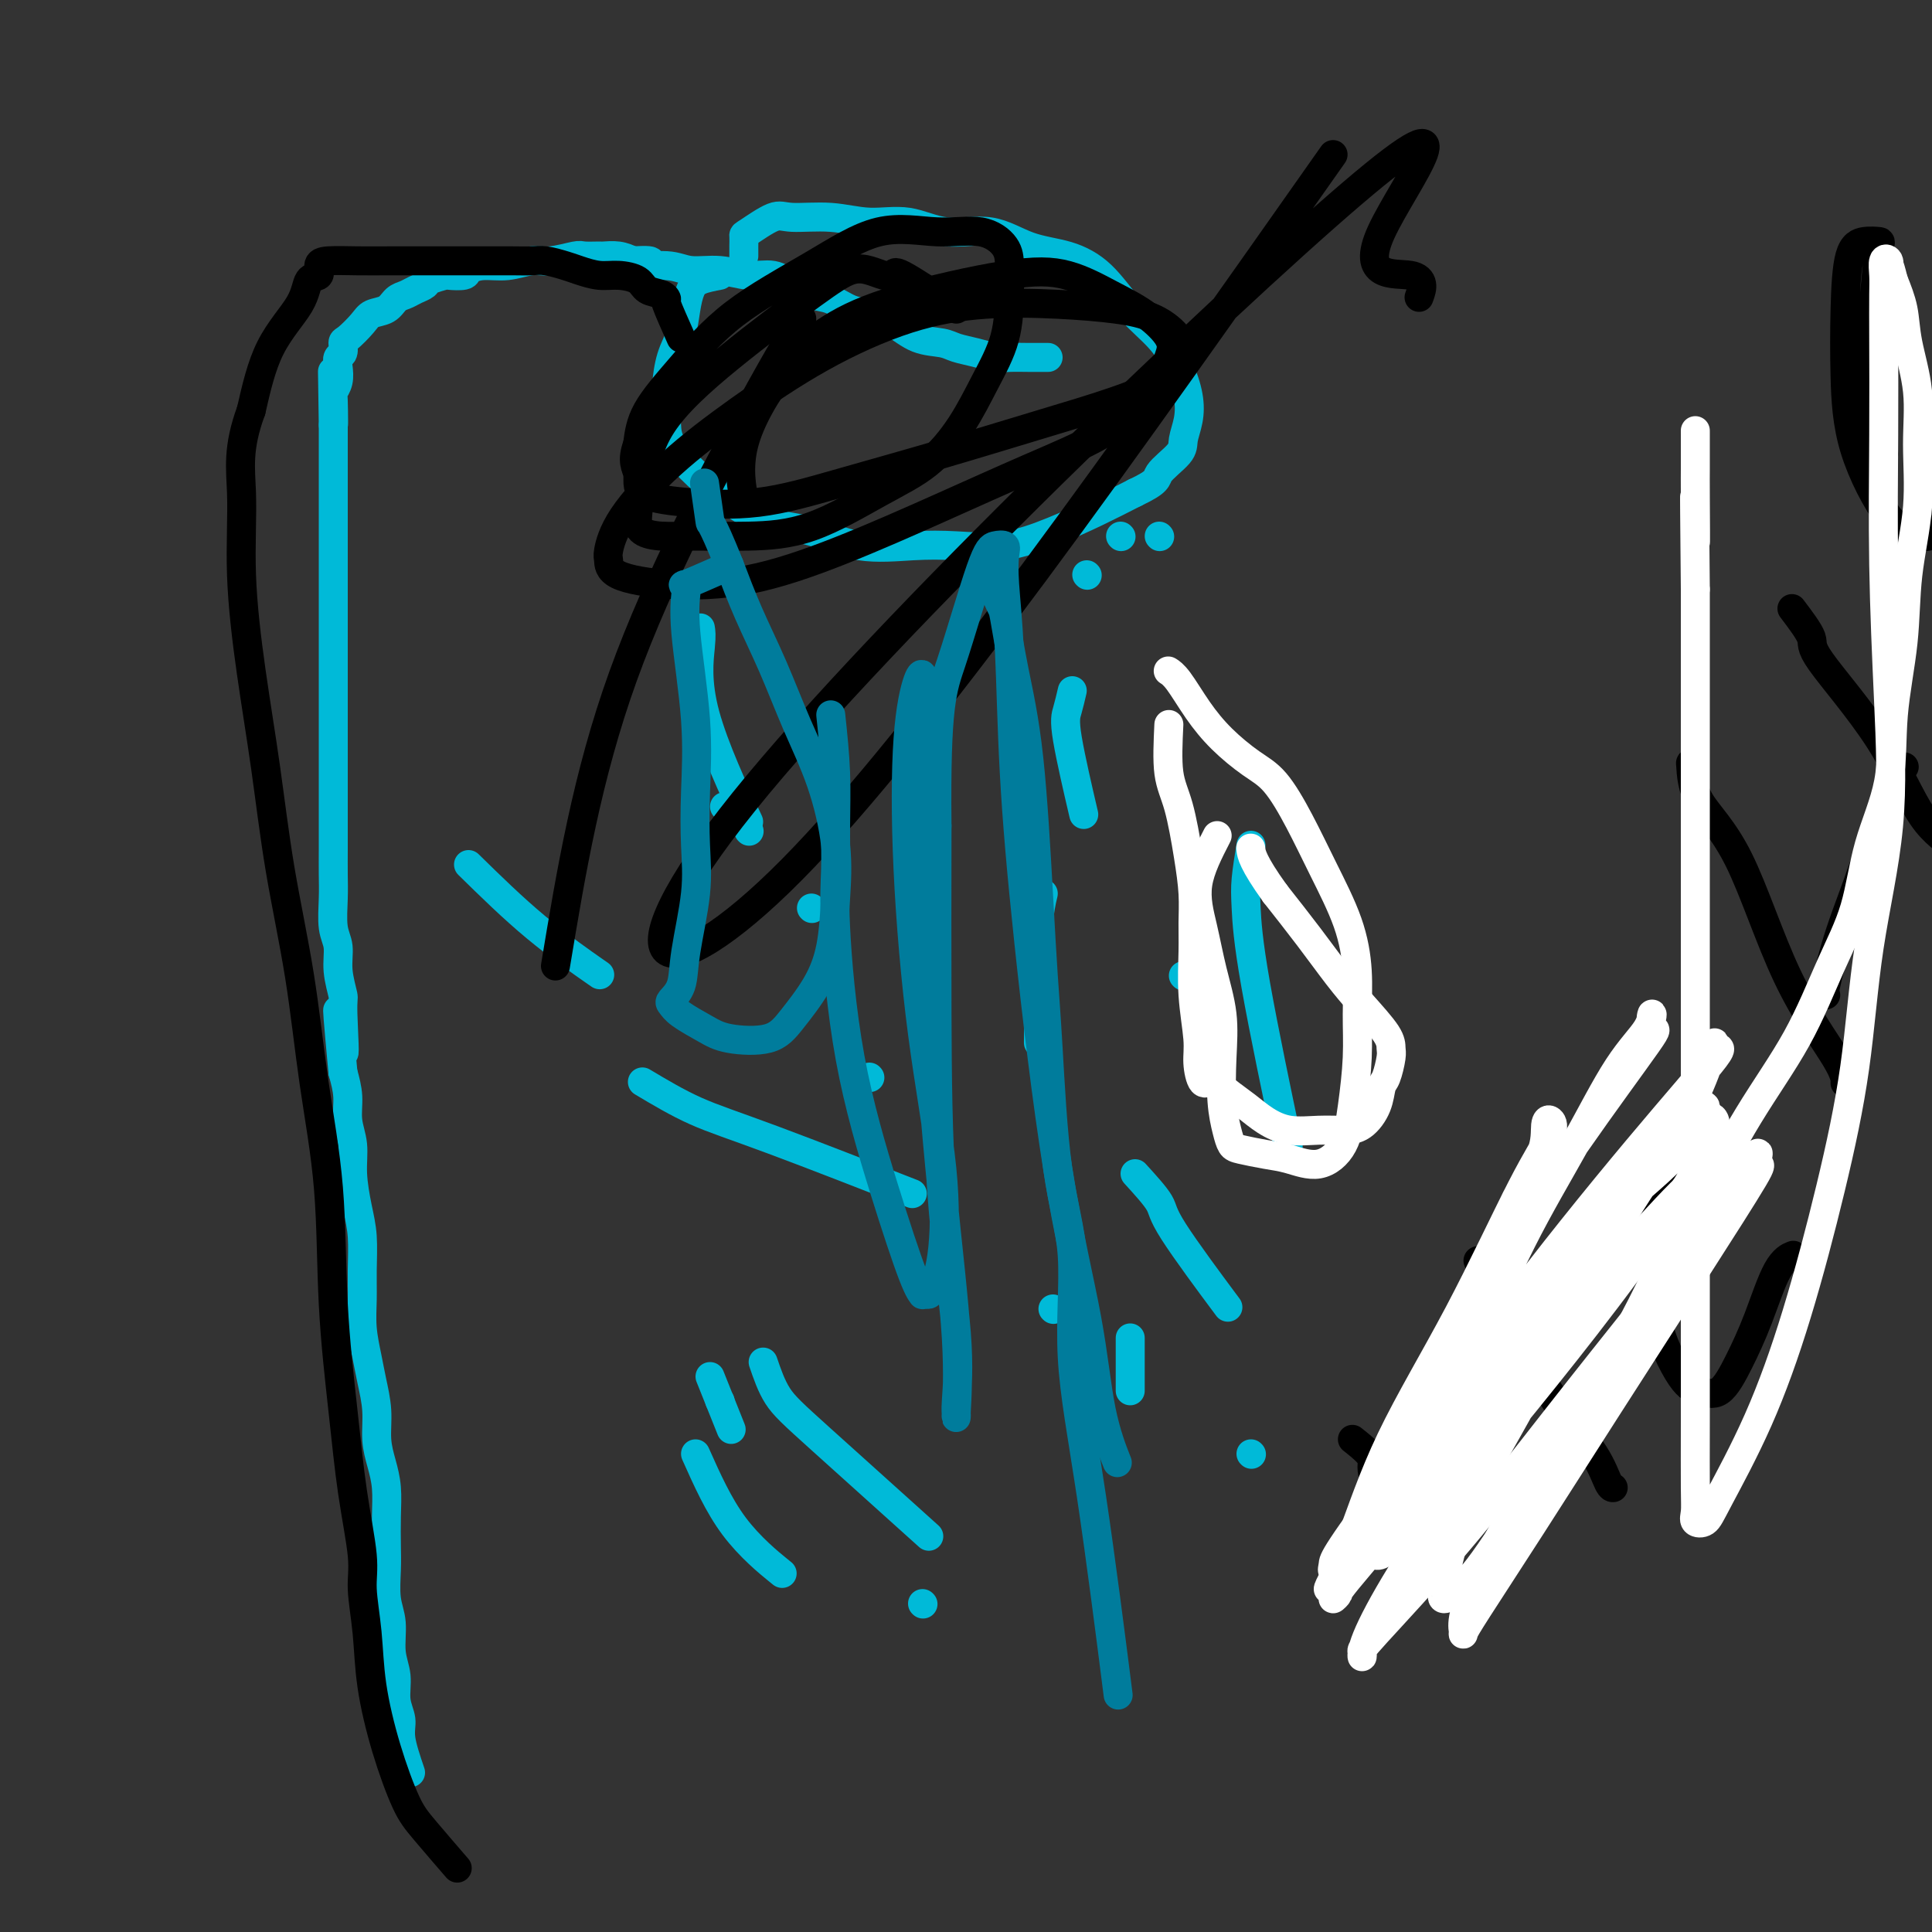 <svg viewBox='0 0 400 400' version='1.1' xmlns='http://www.w3.org/2000/svg' xmlns:xlink='http://www.w3.org/1999/xlink'><rect x="0" y="0" width="400" height="400" fill="#333333" stroke="none"/><g fill='none' stroke='#00BAD8' stroke-width='6' stroke-linecap='round' stroke-linejoin='round'><path d='M85,367c-0.878,-2.594 -1.756,-5.188 -2,-7c-0.244,-1.812 0.146,-2.840 0,-4c-0.146,-1.160 -0.827,-2.450 -1,-4c-0.173,-1.550 0.164,-3.359 0,-5c-0.164,-1.641 -0.828,-3.116 -1,-5c-0.172,-1.884 0.150,-4.179 0,-6c-0.150,-1.821 -0.772,-3.168 -1,-5c-0.228,-1.832 -0.064,-4.148 0,-6c0.064,-1.852 0.027,-3.239 0,-5c-0.027,-1.761 -0.045,-3.897 0,-6c0.045,-2.103 0.153,-4.172 0,-6c-0.153,-1.828 -0.565,-3.414 -1,-5c-0.435,-1.586 -0.891,-3.171 -1,-5c-0.109,-1.829 0.128,-3.902 0,-6c-0.128,-2.098 -0.623,-4.221 -1,-6c-0.377,-1.779 -0.636,-3.213 -1,-5c-0.364,-1.787 -0.832,-3.928 -1,-6c-0.168,-2.072 -0.035,-4.075 0,-6c0.035,-1.925 -0.028,-3.770 0,-6c0.028,-2.230 0.147,-4.843 0,-7c-0.147,-2.157 -0.561,-3.857 -1,-6c-0.439,-2.143 -0.905,-4.729 -1,-7c-0.095,-2.271 0.181,-4.227 0,-6c-0.181,-1.773 -0.818,-3.362 -1,-5c-0.182,-1.638 0.091,-3.325 0,-5c-0.091,-1.675 -0.545,-3.337 -1,-5'/><path d='M71,222c-2.161,-23.187 -0.564,-8.656 0,-5c0.564,3.656 0.095,-3.563 0,-7c-0.095,-3.437 0.185,-3.094 0,-4c-0.185,-0.906 -0.834,-3.063 -1,-5c-0.166,-1.937 0.152,-3.654 0,-5c-0.152,-1.346 -0.773,-2.319 -1,-4c-0.227,-1.681 -0.061,-4.069 0,-6c0.061,-1.931 0.016,-3.404 0,-5c-0.016,-1.596 -0.004,-3.314 0,-5c0.004,-1.686 0.001,-3.340 0,-5c-0.001,-1.660 -0.000,-3.327 0,-5c0.000,-1.673 0.000,-3.353 0,-5c-0.000,-1.647 -0.000,-3.262 0,-5c0.000,-1.738 0.000,-3.601 0,-5c-0.000,-1.399 -0.000,-2.334 0,-4c0.000,-1.666 0.000,-4.062 0,-6c-0.000,-1.938 -0.000,-3.417 0,-5c0.000,-1.583 0.000,-3.269 0,-5c-0.000,-1.731 -0.000,-3.507 0,-5c0.000,-1.493 0.000,-2.703 0,-4c-0.000,-1.297 -0.000,-2.682 0,-4c0.000,-1.318 0.000,-2.568 0,-4c-0.000,-1.432 -0.000,-3.044 0,-4c0.000,-0.956 0.000,-1.256 0,-2c-0.000,-0.744 -0.000,-1.932 0,-3c0.000,-1.068 0.000,-2.014 0,-3c-0.000,-0.986 -0.000,-2.010 0,-3c0.000,-0.990 0.000,-1.946 0,-3c-0.000,-1.054 -0.000,-2.207 0,-3c0.000,-0.793 0.000,-1.227 0,-2c0.000,-0.773 0.000,-1.887 0,-3'/><path d='M69,88c-0.314,-21.028 -0.098,-6.596 0,-2c0.098,4.596 0.078,-0.642 0,-3c-0.078,-2.358 -0.213,-1.835 0,-2c0.213,-0.165 0.775,-1.018 1,-2c0.225,-0.982 0.114,-2.093 0,-3c-0.114,-0.907 -0.231,-1.612 0,-2c0.231,-0.388 0.809,-0.461 1,-1c0.191,-0.539 -0.006,-1.544 0,-2c0.006,-0.456 0.214,-0.364 1,-1c0.786,-0.636 2.150,-2.002 3,-3c0.850,-0.998 1.186,-1.629 2,-2c0.814,-0.371 2.106,-0.481 3,-1c0.894,-0.519 1.389,-1.448 2,-2c0.611,-0.552 1.338,-0.726 2,-1c0.662,-0.274 1.260,-0.648 2,-1c0.740,-0.352 1.621,-0.682 2,-1c0.379,-0.318 0.257,-0.624 1,-1c0.743,-0.376 2.350,-0.823 3,-1c0.650,-0.177 0.343,-0.085 1,0c0.657,0.085 2.279,0.162 3,0c0.721,-0.162 0.539,-0.564 1,-1c0.461,-0.436 1.563,-0.905 3,-1c1.437,-0.095 3.209,0.185 5,0c1.791,-0.185 3.601,-0.834 5,-1c1.399,-0.166 2.387,0.152 4,0c1.613,-0.152 3.853,-0.773 5,-1c1.147,-0.227 1.202,-0.058 2,0c0.798,0.058 2.337,0.005 3,0c0.663,-0.005 0.448,0.037 1,0c0.552,-0.037 1.872,-0.153 3,0c1.128,0.153 2.064,0.577 3,1'/><path d='M131,54c6.708,-0.375 2.477,0.688 2,1c-0.477,0.312 2.798,-0.128 5,0c2.202,0.128 3.330,0.825 5,1c1.670,0.175 3.881,-0.170 6,0c2.119,0.170 4.145,0.857 6,1c1.855,0.143 3.539,-0.256 5,0c1.461,0.256 2.700,1.167 4,2c1.300,0.833 2.661,1.587 4,2c1.339,0.413 2.657,0.485 4,1c1.343,0.515 2.713,1.472 4,2c1.287,0.528 2.493,0.628 4,1c1.507,0.372 3.315,1.017 5,2c1.685,0.983 3.245,2.306 5,3c1.755,0.694 3.704,0.760 5,1c1.296,0.240 1.940,0.653 3,1c1.060,0.347 2.536,0.629 4,1c1.464,0.371 2.917,0.831 4,1c1.083,0.169 1.797,0.045 3,0c1.203,-0.045 2.894,-0.012 4,0c1.106,0.012 1.627,0.003 2,0c0.373,-0.003 0.597,-0.001 1,0c0.403,0.001 0.984,0.000 1,0c0.016,-0.000 -0.532,-0.000 -1,0c-0.468,0.000 -0.857,0.000 -1,0c-0.143,-0.000 -0.041,-0.000 0,0c0.041,0.000 0.020,0.000 0,0'/><path d='M149,57c-1.490,0.285 -2.980,0.570 -4,1c-1.020,0.430 -1.569,1.007 -2,2c-0.431,0.993 -0.742,2.404 -1,4c-0.258,1.596 -0.462,3.378 -1,5c-0.538,1.622 -1.411,3.083 -2,5c-0.589,1.917 -0.894,4.289 -1,6c-0.106,1.711 -0.013,2.760 0,4c0.013,1.240 -0.054,2.672 0,4c0.054,1.328 0.229,2.553 1,4c0.771,1.447 2.136,3.117 4,5c1.864,1.883 4.225,3.979 7,6c2.775,2.021 5.963,3.967 9,5c3.037,1.033 5.922,1.155 9,2c3.078,0.845 6.350,2.415 10,3c3.650,0.585 7.677,0.187 11,0c3.323,-0.187 5.940,-0.163 9,0c3.060,0.163 6.562,0.466 10,0c3.438,-0.466 6.810,-1.703 10,-3c3.190,-1.297 6.197,-2.656 9,-4c2.803,-1.344 5.401,-2.672 8,-4'/><path d='M235,102c5.079,-2.401 4.276,-2.902 5,-4c0.724,-1.098 2.974,-2.791 4,-4c1.026,-1.209 0.829,-1.932 1,-3c0.171,-1.068 0.711,-2.481 1,-4c0.289,-1.519 0.327,-3.144 0,-5c-0.327,-1.856 -1.018,-3.943 -2,-6c-0.982,-2.057 -2.255,-4.082 -4,-6c-1.745,-1.918 -3.961,-3.727 -6,-6c-2.039,-2.273 -3.901,-5.010 -6,-7c-2.099,-1.990 -4.435,-3.235 -7,-4c-2.565,-0.765 -5.359,-1.051 -8,-2c-2.641,-0.949 -5.129,-2.559 -8,-3c-2.871,-0.441 -6.124,0.289 -9,0c-2.876,-0.289 -5.376,-1.597 -8,-2c-2.624,-0.403 -5.372,0.099 -8,0c-2.628,-0.099 -5.135,-0.799 -8,-1c-2.865,-0.201 -6.088,0.097 -8,0c-1.912,-0.097 -2.512,-0.587 -4,0c-1.488,0.587 -3.863,2.252 -5,3c-1.137,0.748 -1.037,0.579 -1,1c0.037,0.421 0.010,1.432 0,2c-0.010,0.568 -0.003,0.691 0,1c0.003,0.309 0.001,0.802 0,1c-0.001,0.198 -0.000,0.099 0,0'/><path d='M145,130c0.125,0.702 0.250,1.405 0,4c-0.250,2.595 -0.875,7.083 1,14c1.875,6.917 6.250,16.262 8,20c1.750,3.738 0.875,1.869 0,0'/><path d='M222,143c-0.333,1.429 -0.667,2.857 -1,4c-0.333,1.143 -0.667,2.000 0,6c0.667,4.000 2.333,11.143 3,14c0.667,2.857 0.333,1.429 0,0'/><path d='M147,285c1.667,4.167 3.333,8.333 4,10c0.667,1.667 0.333,0.833 0,0'/><path d='M235,243c2.071,2.274 4.143,4.548 5,6c0.857,1.452 0.500,2.083 3,6c2.500,3.917 7.857,11.119 10,14c2.143,2.881 1.071,1.440 0,0'/><path d='M180,223c0.000,0.000 0.100,0.100 0.1,0.1'/><path d='M133,224c3.613,2.155 7.226,4.310 11,6c3.774,1.690 7.708,2.917 16,6c8.292,3.083 20.940,8.024 26,10c5.060,1.976 2.530,0.988 0,0'/><path d='M259,175c-0.410,2.525 -0.820,5.049 -1,7c-0.180,1.951 -0.131,3.327 0,6c0.131,2.673 0.343,6.643 2,16c1.657,9.357 4.759,24.102 6,30c1.241,5.898 0.620,2.949 0,0'/><path d='M158,282c0.845,2.476 1.690,4.952 3,7c1.310,2.048 3.083,3.667 9,9c5.917,5.333 15.976,14.381 20,18c4.024,3.619 2.012,1.810 0,0'/><path d='M144,301c2.378,5.333 4.756,10.667 8,15c3.244,4.333 7.356,7.667 9,9c1.644,1.333 0.822,0.667 0,0'/><path d='M234,277c0.000,4.167 0.000,8.333 0,10c0.000,1.667 0.000,0.833 0,0'/><path d='M216,185c-0.423,1.786 -0.845,3.571 -1,7c-0.155,3.429 -0.042,8.500 0,13c0.042,4.500 0.012,8.429 0,10c-0.012,1.571 -0.006,0.786 0,0'/><path d='M155,172c0.000,0.000 0.100,0.100 0.1,0.1'/><path d='M97,179c4.578,4.489 9.156,8.978 14,13c4.844,4.022 9.956,7.578 12,9c2.044,1.422 1.022,0.711 0,0'/><path d='M245,202c0.000,0.000 0.100,0.100 0.1,0.1'/><path d='M225,119c0.000,0.000 0.100,0.100 0.1,0.1'/><path d='M168,188c0.000,0.000 0.100,0.100 0.1,0.1'/><path d='M218,271c0.000,0.000 0.100,0.100 0.1,0.1'/><path d='M259,301c0.000,0.000 0.100,0.100 0.1,0.1'/><path d='M191,332c0.000,0.000 0.100,0.100 0.1,0.1'/><path d='M149,290c0.000,0.000 0.100,0.100 0.1,0.1'/><path d='M150,167c0.000,0.000 0.100,0.100 0.1,0.1'/><path d='M240,111c0.000,0.000 0.100,0.100 0.1,0.1'/><path d='M232,111c0.000,0.000 0.100,0.100 0.1,0.1'/></g>
<g fill='none' stroke='#000000' stroke-width='6' stroke-linecap='round' stroke-linejoin='round'><path d='M198,64c-4.465,-2.952 -8.930,-5.904 -11,-7c-2.070,-1.096 -1.744,-0.338 -2,0c-0.256,0.338 -1.093,0.254 -2,0c-0.907,-0.254 -1.885,-0.678 -3,-1c-1.115,-0.322 -2.368,-0.542 -4,0c-1.632,0.542 -3.643,1.846 -8,5c-4.357,3.154 -11.061,8.158 -17,13c-5.939,4.842 -11.112,9.522 -14,14c-2.888,4.478 -3.492,8.755 -4,12c-0.508,3.245 -0.921,5.458 -1,7c-0.079,1.542 0.176,2.411 1,3c0.824,0.589 2.215,0.896 4,1c1.785,0.104 3.963,0.005 7,0c3.037,-0.005 6.934,0.085 11,0c4.066,-0.085 8.302,-0.343 13,-2c4.698,-1.657 9.858,-4.711 14,-7c4.142,-2.289 7.268,-3.811 10,-6c2.732,-2.189 5.072,-5.043 7,-8c1.928,-2.957 3.444,-6.016 5,-9c1.556,-2.984 3.151,-5.893 4,-9c0.849,-3.107 0.953,-6.411 1,-9c0.047,-2.589 0.038,-4.464 0,-6c-0.038,-1.536 -0.105,-2.733 -1,-4c-0.895,-1.267 -2.619,-2.606 -5,-3c-2.381,-0.394 -5.418,0.155 -9,0c-3.582,-0.155 -7.709,-1.016 -12,0c-4.291,1.016 -8.747,3.908 -14,7c-5.253,3.092 -11.305,6.386 -16,10c-4.695,3.614 -8.033,7.550 -11,11c-2.967,3.450 -5.562,6.414 -7,9c-1.438,2.586 -1.719,4.793 -2,7'/><path d='M132,92c-1.357,3.621 -0.251,4.673 0,6c0.251,1.327 -0.354,2.930 1,4c1.354,1.070 4.669,1.606 9,2c4.331,0.394 9.680,0.644 15,0c5.320,-0.644 10.612,-2.182 17,-4c6.388,-1.818 13.872,-3.914 21,-6c7.128,-2.086 13.900,-4.161 20,-6c6.100,-1.839 11.529,-3.443 16,-5c4.471,-1.557 7.983,-3.068 10,-4c2.017,-0.932 2.537,-1.286 3,-2c0.463,-0.714 0.869,-1.788 1,-3c0.131,-1.212 -0.012,-2.561 -1,-4c-0.988,-1.439 -2.821,-2.968 -5,-4c-2.179,-1.032 -4.703,-1.565 -8,-2c-3.297,-0.435 -7.366,-0.771 -12,-1c-4.634,-0.229 -9.834,-0.352 -15,0c-5.166,0.352 -10.297,1.179 -16,3c-5.703,1.821 -11.977,4.635 -18,8c-6.023,3.365 -11.796,7.281 -17,11c-5.204,3.719 -9.840,7.240 -14,11c-4.160,3.760 -7.846,7.757 -10,11c-2.154,3.243 -2.777,5.731 -3,7c-0.223,1.269 -0.045,1.320 0,2c0.045,0.680 -0.044,1.991 2,3c2.044,1.009 6.219,1.717 11,2c4.781,0.283 10.166,0.139 16,-1c5.834,-1.139 12.116,-3.275 19,-6c6.884,-2.725 14.371,-6.040 21,-9c6.629,-2.960 12.400,-5.566 18,-8c5.600,-2.434 11.029,-4.695 15,-7c3.971,-2.305 6.486,-4.652 9,-7'/><path d='M237,83c4.574,-3.102 4.009,-3.858 4,-5c-0.009,-1.142 0.540,-2.670 1,-4c0.460,-1.330 0.833,-2.462 0,-4c-0.833,-1.538 -2.871,-3.484 -5,-5c-2.129,-1.516 -4.348,-2.603 -7,-4c-2.652,-1.397 -5.738,-3.102 -9,-4c-3.262,-0.898 -6.701,-0.987 -13,0c-6.299,0.987 -15.460,3.051 -22,5c-6.540,1.949 -10.460,3.785 -14,6c-3.540,2.215 -6.702,4.810 -10,9c-3.298,4.190 -6.734,9.974 -8,15c-1.266,5.026 -0.362,9.293 0,11c0.362,1.707 0.181,0.853 0,0'/><path d='M280,298c1.800,1.432 3.600,2.864 4,4c0.400,1.136 -0.600,1.976 1,5c1.600,3.024 5.800,8.233 9,12c3.200,3.767 5.400,6.091 7,8c1.600,1.909 2.600,3.403 3,4c0.400,0.597 0.200,0.299 0,0'/><path d='M299,311c0.827,-0.808 1.653,-1.616 2,-2c0.347,-0.384 0.214,-0.344 1,-2c0.786,-1.656 2.491,-5.008 4,-8c1.509,-2.992 2.821,-5.625 4,-8c1.179,-2.375 2.223,-4.492 3,-6c0.777,-1.508 1.286,-2.406 2,-3c0.714,-0.594 1.633,-0.884 2,-1c0.367,-0.116 0.184,-0.058 0,0'/><path d='M306,261c1.173,2.688 2.345,5.375 3,7c0.655,1.625 0.792,2.187 3,6c2.208,3.813 6.487,10.878 10,16c3.513,5.122 6.261,8.301 8,11c1.739,2.699 2.468,4.919 3,6c0.532,1.081 0.866,1.023 1,1c0.134,-0.023 0.067,-0.012 0,0'/><path d='M343,272c0.445,-0.262 0.890,-0.524 1,-1c0.110,-0.476 -0.115,-1.168 0,-3c0.115,-1.832 0.568,-4.806 1,-8c0.432,-3.194 0.841,-6.609 1,-10c0.159,-3.391 0.067,-6.756 0,-9c-0.067,-2.244 -0.108,-3.365 0,-4c0.108,-0.635 0.364,-0.785 0,-1c-0.364,-0.215 -1.350,-0.496 -2,1c-0.650,1.496 -0.965,4.768 -1,9c-0.035,4.232 0.209,9.426 0,14c-0.209,4.574 -0.871,8.530 0,13c0.871,4.470 3.275,9.454 5,12c1.725,2.546 2.772,2.655 4,3c1.228,0.345 2.638,0.926 4,0c1.362,-0.926 2.677,-3.359 4,-6c1.323,-2.641 2.654,-5.492 4,-9c1.346,-3.508 2.709,-7.675 4,-10c1.291,-2.325 2.512,-2.807 3,-3c0.488,-0.193 0.244,-0.096 0,0'/><path d='M350,158c0.166,2.623 0.332,5.246 2,8c1.668,2.754 4.839,5.638 8,12c3.161,6.362 6.311,16.200 10,24c3.689,7.800 7.916,13.562 10,17c2.084,3.438 2.024,4.554 2,5c-0.024,0.446 -0.012,0.223 0,0'/><path d='M378,206c-0.222,0.087 -0.444,0.174 0,-2c0.444,-2.174 1.556,-6.607 3,-11c1.444,-4.393 3.222,-8.744 5,-14c1.778,-5.256 3.556,-11.415 5,-15c1.444,-3.585 2.556,-4.596 3,-5c0.444,-0.404 0.222,-0.202 0,0'/><path d='M371,126c1.768,2.337 3.536,4.674 4,6c0.464,1.326 -0.377,1.641 2,5c2.377,3.359 7.971,9.762 12,16c4.029,6.238 6.492,12.311 9,16c2.508,3.689 5.060,4.993 6,6c0.940,1.007 0.269,1.716 0,2c-0.269,0.284 -0.134,0.142 0,0'/><path d='M390,94c-1.274,0.226 -2.549,0.453 -3,0c-0.451,-0.453 -0.080,-1.585 0,-5c0.080,-3.415 -0.131,-9.112 0,-14c0.131,-4.888 0.603,-8.967 1,-13c0.397,-4.033 0.719,-8.021 1,-10c0.281,-1.979 0.520,-1.951 0,-2c-0.520,-0.049 -1.798,-0.177 -3,0c-1.202,0.177 -2.329,0.659 -3,3c-0.671,2.341 -0.887,6.540 -1,11c-0.113,4.460 -0.124,9.182 0,14c0.124,4.818 0.384,9.733 2,15c1.616,5.267 4.588,10.887 7,14c2.412,3.113 4.264,3.721 6,4c1.736,0.279 3.356,0.231 5,-2c1.644,-2.231 3.314,-6.645 5,-11c1.686,-4.355 3.390,-8.652 5,-13c1.610,-4.348 3.126,-8.748 5,-13c1.874,-4.252 4.107,-8.358 5,-10c0.893,-1.642 0.447,-0.821 0,0'/><path d='M141,70c-1.276,-2.871 -2.553,-5.743 -3,-7c-0.447,-1.257 -0.065,-0.901 0,-1c0.065,-0.099 -0.187,-0.653 -1,-1c-0.813,-0.347 -2.189,-0.488 -3,-1c-0.811,-0.512 -1.059,-1.394 -2,-2c-0.941,-0.606 -2.577,-0.937 -4,-1c-1.423,-0.063 -2.635,0.141 -4,0c-1.365,-0.141 -2.884,-0.626 -4,-1c-1.116,-0.374 -1.828,-0.636 -3,-1c-1.172,-0.364 -2.805,-0.830 -4,-1c-1.195,-0.170 -1.952,-0.046 -3,0c-1.048,0.046 -2.385,0.012 -4,0c-1.615,-0.012 -3.507,-0.004 -6,0c-2.493,0.004 -5.586,0.003 -9,0c-3.414,-0.003 -7.147,-0.007 -10,0c-2.853,0.007 -4.824,0.027 -7,0c-2.176,-0.027 -4.557,-0.100 -6,0c-1.443,0.100 -1.947,0.372 -2,1c-0.053,0.628 0.345,1.610 0,2c-0.345,0.390 -1.433,0.187 -2,1c-0.567,0.813 -0.614,2.642 -2,5c-1.386,2.358 -4.110,5.245 -6,9c-1.890,3.755 -2.945,8.377 -4,13'/><path d='M52,85c-2.906,7.872 -2.172,12.051 -2,17c0.172,4.949 -0.218,10.669 0,17c0.218,6.331 1.044,13.274 2,20c0.956,6.726 2.043,13.234 3,20c0.957,6.766 1.786,13.789 3,21c1.214,7.211 2.815,14.609 4,22c1.185,7.391 1.955,14.774 3,22c1.045,7.226 2.365,14.294 3,22c0.635,7.706 0.586,16.049 1,24c0.414,7.951 1.291,15.511 2,22c0.709,6.489 1.249,11.906 2,17c0.751,5.094 1.712,9.866 2,13c0.288,3.134 -0.096,4.631 0,7c0.096,2.369 0.672,5.610 1,9c0.328,3.390 0.408,6.931 1,11c0.592,4.069 1.697,8.668 3,13c1.303,4.332 2.803,8.398 4,11c1.197,2.602 2.092,3.739 4,6c1.908,2.261 4.831,5.646 6,7c1.169,1.354 0.585,0.677 0,0'/><path d='M276,32c-42.418,60.266 -84.835,120.533 -112,148c-27.165,27.467 -39.076,22.135 -10,-14c29.076,-36.135 99.139,-103.072 126,-126c26.861,-22.928 10.519,-1.847 6,8c-4.519,9.847 2.783,8.459 6,9c3.217,0.541 2.348,3.012 2,4c-0.348,0.988 -0.174,0.494 0,0'/><path d='M166,66c-2.067,3.244 -4.133,6.489 -11,19c-6.867,12.511 -18.533,34.289 -26,55c-7.467,20.711 -10.733,40.356 -14,60'/></g>
<g fill='none' stroke='#FFFFFF' stroke-width='6' stroke-linecap='round' stroke-linejoin='round'><path d='M313,262c-0.966,2.413 -1.932,4.826 -2,6c-0.068,1.174 0.761,1.109 0,4c-0.761,2.891 -3.111,8.737 -6,15c-2.889,6.263 -6.315,12.943 -9,18c-2.685,5.057 -4.629,8.490 -6,11c-1.371,2.510 -2.168,4.095 -3,5c-0.832,0.905 -1.698,1.129 -2,1c-0.302,-0.129 -0.039,-0.610 0,-1c0.039,-0.390 -0.144,-0.687 0,-2c0.144,-1.313 0.617,-3.640 2,-8c1.383,-4.360 3.676,-10.751 7,-18c3.324,-7.249 7.678,-15.355 11,-23c3.322,-7.645 5.612,-14.827 8,-20c2.388,-5.173 4.876,-8.336 6,-11c1.124,-2.664 0.885,-4.831 1,-6c0.115,-1.169 0.585,-1.342 1,-1c0.415,0.342 0.776,1.197 0,3c-0.776,1.803 -2.687,4.552 -6,11c-3.313,6.448 -8.026,16.594 -13,26c-4.974,9.406 -10.208,18.073 -14,26c-3.792,7.927 -6.142,15.115 -8,20c-1.858,4.885 -3.224,7.466 -4,9c-0.776,1.534 -0.960,2.019 -1,2c-0.040,-0.019 0.066,-0.544 2,-4c1.934,-3.456 5.695,-9.845 10,-17c4.305,-7.155 9.152,-15.078 14,-23'/><path d='M301,285c6.492,-11.855 10.224,-20.494 14,-28c3.776,-7.506 7.598,-13.880 11,-20c3.402,-6.120 6.383,-11.988 9,-16c2.617,-4.012 4.868,-6.168 6,-8c1.132,-1.832 1.144,-3.338 1,-3c-0.144,0.338 -0.443,2.522 0,3c0.443,0.478 1.627,-0.748 -1,3c-2.627,3.748 -9.067,12.470 -15,21c-5.933,8.530 -11.360,16.869 -17,26c-5.640,9.131 -11.492,19.056 -16,28c-4.508,8.944 -7.670,16.909 -10,23c-2.330,6.091 -3.828,10.307 -5,13c-1.172,2.693 -2.018,3.861 -2,4c0.018,0.139 0.899,-0.753 1,-1c0.101,-0.247 -0.577,0.149 2,-3c2.577,-3.149 8.408,-9.844 14,-17c5.592,-7.156 10.945,-14.772 16,-23c5.055,-8.228 9.813,-17.066 15,-25c5.187,-7.934 10.802,-14.963 15,-20c4.198,-5.037 6.978,-8.083 9,-10c2.022,-1.917 3.284,-2.704 4,-3c0.716,-0.296 0.884,-0.099 1,0c0.116,0.099 0.179,0.101 0,3c-0.179,2.899 -0.599,8.695 -4,18c-3.401,9.305 -9.783,22.117 -16,33c-6.217,10.883 -12.271,19.835 -17,27c-4.729,7.165 -8.135,12.541 -11,16c-2.865,3.459 -5.191,4.999 -6,5c-0.809,0.001 -0.103,-1.538 0,-2c0.103,-0.462 -0.399,0.154 0,-2c0.399,-2.154 1.700,-7.077 3,-12'/><path d='M302,315c2.941,-6.941 8.792,-16.293 14,-26c5.208,-9.707 9.771,-19.769 15,-29c5.229,-9.231 11.124,-17.630 15,-24c3.876,-6.370 5.733,-10.711 7,-14c1.267,-3.289 1.943,-5.528 2,-6c0.057,-0.472 -0.505,0.821 0,1c0.505,0.179 2.077,-0.757 0,2c-2.077,2.757 -7.804,9.206 -16,19c-8.196,9.794 -18.861,22.933 -27,34c-8.139,11.067 -13.750,20.061 -19,28c-5.250,7.939 -10.138,14.821 -13,19c-2.862,4.179 -3.699,5.654 -4,6c-0.301,0.346 -0.066,-0.435 0,-1c0.066,-0.565 -0.036,-0.912 2,-4c2.036,-3.088 6.208,-8.917 12,-16c5.792,-7.083 13.202,-15.421 20,-24c6.798,-8.579 12.984,-17.398 19,-24c6.016,-6.602 11.861,-10.986 16,-15c4.139,-4.014 6.573,-7.659 8,-9c1.427,-1.341 1.849,-0.378 2,0c0.151,0.378 0.032,0.170 0,1c-0.032,0.830 0.023,2.699 -3,8c-3.023,5.301 -9.125,14.035 -15,22c-5.875,7.965 -11.522,15.163 -17,22c-5.478,6.837 -10.787,13.315 -14,17c-3.213,3.685 -4.331,4.579 -5,5c-0.669,0.421 -0.891,0.371 -1,0c-0.109,-0.371 -0.106,-1.061 0,-2c0.106,-0.939 0.316,-2.125 3,-6c2.684,-3.875 7.842,-10.437 13,-17'/><path d='M316,282c5.366,-7.288 11.281,-13.008 17,-19c5.719,-5.992 11.241,-12.255 15,-16c3.759,-3.745 5.754,-4.973 7,-6c1.246,-1.027 1.744,-1.853 2,-2c0.256,-0.147 0.269,0.384 0,1c-0.269,0.616 -0.820,1.315 -4,5c-3.180,3.685 -8.989,10.355 -16,18c-7.011,7.645 -15.223,16.266 -22,24c-6.777,7.734 -12.120,14.580 -17,20c-4.880,5.420 -9.296,9.413 -12,12c-2.704,2.587 -3.697,3.766 -4,4c-0.303,0.234 0.084,-0.479 0,-1c-0.084,-0.521 -0.640,-0.850 0,-2c0.640,-1.150 2.476,-3.120 6,-8c3.524,-4.880 8.735,-12.670 14,-20c5.265,-7.330 10.585,-14.199 15,-20c4.415,-5.801 7.926,-10.533 11,-14c3.074,-3.467 5.711,-5.670 7,-7c1.289,-1.330 1.228,-1.786 1,-1c-0.228,0.786 -0.625,2.815 -3,7c-2.375,4.185 -6.727,10.527 -12,19c-5.273,8.473 -11.465,19.076 -17,28c-5.535,8.924 -10.413,16.169 -14,22c-3.587,5.831 -5.884,10.247 -7,13c-1.116,2.753 -1.053,3.844 -1,4c0.053,0.156 0.094,-0.624 0,-1c-0.094,-0.376 -0.324,-0.348 3,-4c3.324,-3.652 10.203,-10.983 17,-19c6.797,-8.017 13.514,-16.719 20,-25c6.486,-8.281 12.743,-16.140 19,-24'/><path d='M341,270c11.620,-15.031 11.171,-16.110 13,-19c1.829,-2.890 5.938,-7.591 8,-10c2.062,-2.409 2.079,-2.527 2,-2c-0.079,0.527 -0.252,1.700 0,2c0.252,0.300 0.930,-0.271 -1,3c-1.930,3.271 -6.469,10.386 -12,19c-5.531,8.614 -12.056,18.726 -18,28c-5.944,9.274 -11.307,17.708 -16,25c-4.693,7.292 -8.716,13.440 -11,17c-2.284,3.560 -2.829,4.531 -3,5c-0.171,0.469 0.034,0.435 0,0c-0.034,-0.435 -0.306,-1.271 0,-3c0.306,-1.729 1.189,-4.349 4,-10c2.811,-5.651 7.548,-14.331 13,-23c5.452,-8.669 11.619,-17.325 17,-26c5.381,-8.675 9.977,-17.367 14,-25c4.023,-7.633 7.474,-14.206 11,-20c3.526,-5.794 7.127,-10.809 10,-16c2.873,-5.191 5.017,-10.559 7,-15c1.983,-4.441 3.807,-7.956 5,-12c1.193,-4.044 1.757,-8.616 3,-13c1.243,-4.384 3.164,-8.578 4,-13c0.836,-4.422 0.588,-9.070 1,-14c0.412,-4.930 1.485,-10.141 2,-15c0.515,-4.859 0.471,-9.365 1,-14c0.529,-4.635 1.632,-9.400 2,-14c0.368,-4.600 0.002,-9.037 0,-13c-0.002,-3.963 0.360,-7.454 0,-11c-0.360,-3.546 -1.443,-7.147 -2,-10c-0.557,-2.853 -0.588,-4.958 -1,-7c-0.412,-2.042 -1.206,-4.021 -2,-6'/><path d='M392,58c-1.016,-4.187 -1.057,-3.156 -1,-3c0.057,0.156 0.211,-0.565 0,-1c-0.211,-0.435 -0.788,-0.585 -1,0c-0.212,0.585 -0.057,1.906 0,3c0.057,1.094 0.018,1.963 0,4c-0.018,2.037 -0.015,5.242 0,10c0.015,4.758 0.044,11.067 0,19c-0.044,7.933 -0.159,17.488 0,27c0.159,9.512 0.593,18.981 1,28c0.407,9.019 0.786,17.588 0,26c-0.786,8.412 -2.737,16.667 -4,25c-1.263,8.333 -1.837,16.742 -3,25c-1.163,8.258 -2.916,16.363 -5,25c-2.084,8.637 -4.499,17.804 -7,26c-2.501,8.196 -5.087,15.421 -8,22c-2.913,6.579 -6.154,12.514 -8,16c-1.846,3.486 -2.299,4.525 -3,5c-0.701,0.475 -1.652,0.388 -2,0c-0.348,-0.388 -0.093,-1.076 0,-2c0.093,-0.924 0.025,-2.082 0,-5c-0.025,-2.918 -0.007,-7.595 0,-14c0.007,-6.405 0.002,-14.537 0,-22c-0.002,-7.463 -0.000,-14.258 0,-22c0.000,-7.742 0.000,-16.431 0,-25c-0.000,-8.569 -0.000,-17.017 0,-25c0.000,-7.983 0.000,-15.501 0,-23c-0.000,-7.499 -0.000,-14.981 0,-22c0.000,-7.019 0.000,-13.577 0,-19c-0.000,-5.423 -0.000,-9.712 0,-14'/><path d='M351,122c-0.309,-31.931 -0.083,-15.258 0,-11c0.083,4.258 0.022,-3.900 0,-8c-0.022,-4.100 -0.006,-4.142 0,-6c0.006,-1.858 0.002,-5.531 0,-7c-0.002,-1.469 -0.001,-0.735 0,0'/></g>
<g fill='none' stroke='#007C9C' stroke-width='6' stroke-linecap='round' stroke-linejoin='round'><path d='M172,148c0.426,4.047 0.852,8.095 1,12c0.148,3.905 0.018,7.669 0,11c-0.018,3.331 0.075,6.230 0,9c-0.075,2.770 -0.317,5.411 0,12c0.317,6.589 1.194,17.124 3,27c1.806,9.876 4.540,19.091 7,27c2.460,7.909 4.647,14.511 6,18c1.353,3.489 1.872,3.863 2,4c0.128,0.137 -0.134,0.036 0,0c0.134,-0.036 0.665,-0.006 1,0c0.335,0.006 0.475,-0.013 1,-1c0.525,-0.987 1.435,-2.941 2,-7c0.565,-4.059 0.785,-10.223 0,-18c-0.785,-7.777 -2.574,-17.168 -4,-28c-1.426,-10.832 -2.488,-23.106 -3,-34c-0.512,-10.894 -0.473,-20.407 0,-27c0.473,-6.593 1.381,-10.264 2,-12c0.619,-1.736 0.948,-1.535 1,-1c0.052,0.535 -0.174,1.403 0,3c0.174,1.597 0.748,3.922 1,9c0.252,5.078 0.183,12.910 0,22c-0.183,9.090 -0.480,19.438 0,32c0.480,12.562 1.735,27.339 3,40c1.265,12.661 2.538,23.207 3,31c0.462,7.793 0.114,12.832 0,15c-0.114,2.168 0.008,1.466 0,1c-0.008,-0.466 -0.146,-0.694 0,-3c0.146,-2.306 0.575,-6.690 0,-14c-0.575,-7.310 -2.155,-17.545 -3,-29c-0.845,-11.455 -0.956,-24.130 -1,-37c-0.044,-12.870 -0.022,-25.935 0,-39'/><path d='M194,171c-0.263,-25.347 1.078,-28.213 3,-34c1.922,-5.787 4.423,-14.493 6,-19c1.577,-4.507 2.230,-4.813 3,-5c0.770,-0.187 1.658,-0.254 2,0c0.342,0.254 0.137,0.831 0,2c-0.137,1.169 -0.205,2.931 0,6c0.205,3.069 0.684,7.445 1,14c0.316,6.555 0.467,15.288 1,25c0.533,9.712 1.446,20.404 3,35c1.554,14.596 3.748,33.096 6,47c2.252,13.904 4.562,23.211 6,31c1.438,7.789 2.002,14.058 3,19c0.998,4.942 2.428,8.555 3,10c0.572,1.445 0.286,0.723 0,0'/><path d='M204,118c1.195,2.859 2.390,5.718 3,7c0.610,1.282 0.636,0.989 1,3c0.364,2.011 1.067,6.328 2,11c0.933,4.672 2.097,9.699 3,18c0.903,8.301 1.546,19.875 2,28c0.454,8.125 0.718,12.800 1,17c0.282,4.200 0.583,7.925 1,15c0.417,7.075 0.950,17.499 2,25c1.050,7.501 2.618,12.079 3,18c0.382,5.921 -0.424,13.185 0,21c0.424,7.815 2.076,16.181 4,29c1.924,12.819 4.121,30.091 5,37c0.879,6.909 0.439,3.454 0,0'/><path d='M149,118c-2.960,1.299 -5.919,2.598 -7,3c-1.081,0.402 -0.282,-0.093 0,0c0.282,0.093 0.048,0.775 0,1c-0.048,0.225 0.092,-0.008 0,1c-0.092,1.008 -0.415,3.257 0,8c0.415,4.743 1.568,11.982 2,18c0.432,6.018 0.142,10.816 0,15c-0.142,4.184 -0.136,7.755 0,11c0.136,3.245 0.404,6.164 0,10c-0.404,3.836 -1.478,8.588 -2,12c-0.522,3.412 -0.492,5.484 -1,7c-0.508,1.516 -1.554,2.476 -2,3c-0.446,0.524 -0.293,0.612 0,1c0.293,0.388 0.727,1.075 2,2c1.273,0.925 3.387,2.088 5,3c1.613,0.912 2.726,1.575 5,2c2.274,0.425 5.709,0.614 8,0c2.291,-0.614 3.439,-2.030 5,-4c1.561,-1.970 3.535,-4.493 5,-7c1.465,-2.507 2.420,-4.997 3,-8c0.580,-3.003 0.786,-6.518 1,-10c0.214,-3.482 0.438,-6.931 0,-11c-0.438,-4.069 -1.537,-8.759 -3,-13c-1.463,-4.241 -3.289,-8.034 -5,-12c-1.711,-3.966 -3.307,-8.106 -5,-12c-1.693,-3.894 -3.484,-7.541 -5,-11c-1.516,-3.459 -2.758,-6.729 -4,-10'/><path d='M151,117c-4.250,-10.595 -3.875,-8.083 -4,-9c-0.125,-0.917 -0.750,-5.262 -1,-7c-0.250,-1.738 -0.125,-0.869 0,0'/></g>
<g fill='none' stroke='#FFFFFF' stroke-width='6' stroke-linecap='round' stroke-linejoin='round'><path d='M252,173c-1.759,3.422 -3.519,6.845 -4,10c-0.481,3.155 0.315,6.043 1,9c0.685,2.957 1.258,5.981 2,9c0.742,3.019 1.652,6.031 2,9c0.348,2.969 0.135,5.895 0,9c-0.135,3.105 -0.193,6.390 0,9c0.193,2.610 0.636,4.544 1,6c0.364,1.456 0.648,2.435 1,3c0.352,0.565 0.773,0.717 2,1c1.227,0.283 3.260,0.699 5,1c1.740,0.301 3.188,0.489 5,1c1.812,0.511 3.988,1.347 6,1c2.012,-0.347 3.861,-1.877 5,-4c1.139,-2.123 1.570,-4.839 2,-8c0.430,-3.161 0.861,-6.768 1,-10c0.139,-3.232 -0.012,-6.090 0,-9c0.012,-2.910 0.188,-5.871 0,-9c-0.188,-3.129 -0.740,-6.425 -2,-10c-1.260,-3.575 -3.228,-7.427 -5,-11c-1.772,-3.573 -3.348,-6.866 -5,-10c-1.652,-3.134 -3.380,-6.111 -5,-8c-1.620,-1.889 -3.131,-2.692 -5,-4c-1.869,-1.308 -4.095,-3.121 -6,-5c-1.905,-1.879 -3.490,-3.823 -5,-6c-1.510,-2.177 -2.945,-4.586 -4,-6c-1.055,-1.414 -1.730,-1.833 -2,-2c-0.270,-0.167 -0.135,-0.084 0,0'/><path d='M242,150c-0.174,3.683 -0.348,7.366 0,10c0.348,2.634 1.218,4.220 2,7c0.782,2.780 1.476,6.753 2,10c0.524,3.247 0.876,5.768 1,8c0.124,2.232 0.018,4.174 0,6c-0.018,1.826 0.050,3.534 0,6c-0.050,2.466 -0.218,5.689 0,9c0.218,3.311 0.823,6.710 1,9c0.177,2.290 -0.074,3.470 0,5c0.074,1.530 0.472,3.410 1,4c0.528,0.590 1.185,-0.111 2,0c0.815,0.111 1.788,1.035 3,2c1.212,0.965 2.662,1.972 4,3c1.338,1.028 2.563,2.079 4,3c1.437,0.921 3.085,1.714 5,2c1.915,0.286 4.096,0.066 6,0c1.904,-0.066 3.532,0.021 5,0c1.468,-0.021 2.775,-0.149 4,-1c1.225,-0.851 2.367,-2.426 3,-4c0.633,-1.574 0.758,-3.146 1,-4c0.242,-0.854 0.600,-0.989 1,-2c0.400,-1.011 0.843,-2.896 1,-4c0.157,-1.104 0.029,-1.425 0,-2c-0.029,-0.575 0.042,-1.403 -1,-3c-1.042,-1.597 -3.197,-3.964 -5,-6c-1.803,-2.036 -3.255,-3.740 -5,-6c-1.745,-2.260 -3.784,-5.074 -6,-8c-2.216,-2.926 -4.608,-5.963 -7,-9'/><path d='M264,185c-4.689,-6.511 -4.911,-8.289 -5,-9c-0.089,-0.711 -0.044,-0.356 0,0'/></g>
</svg>